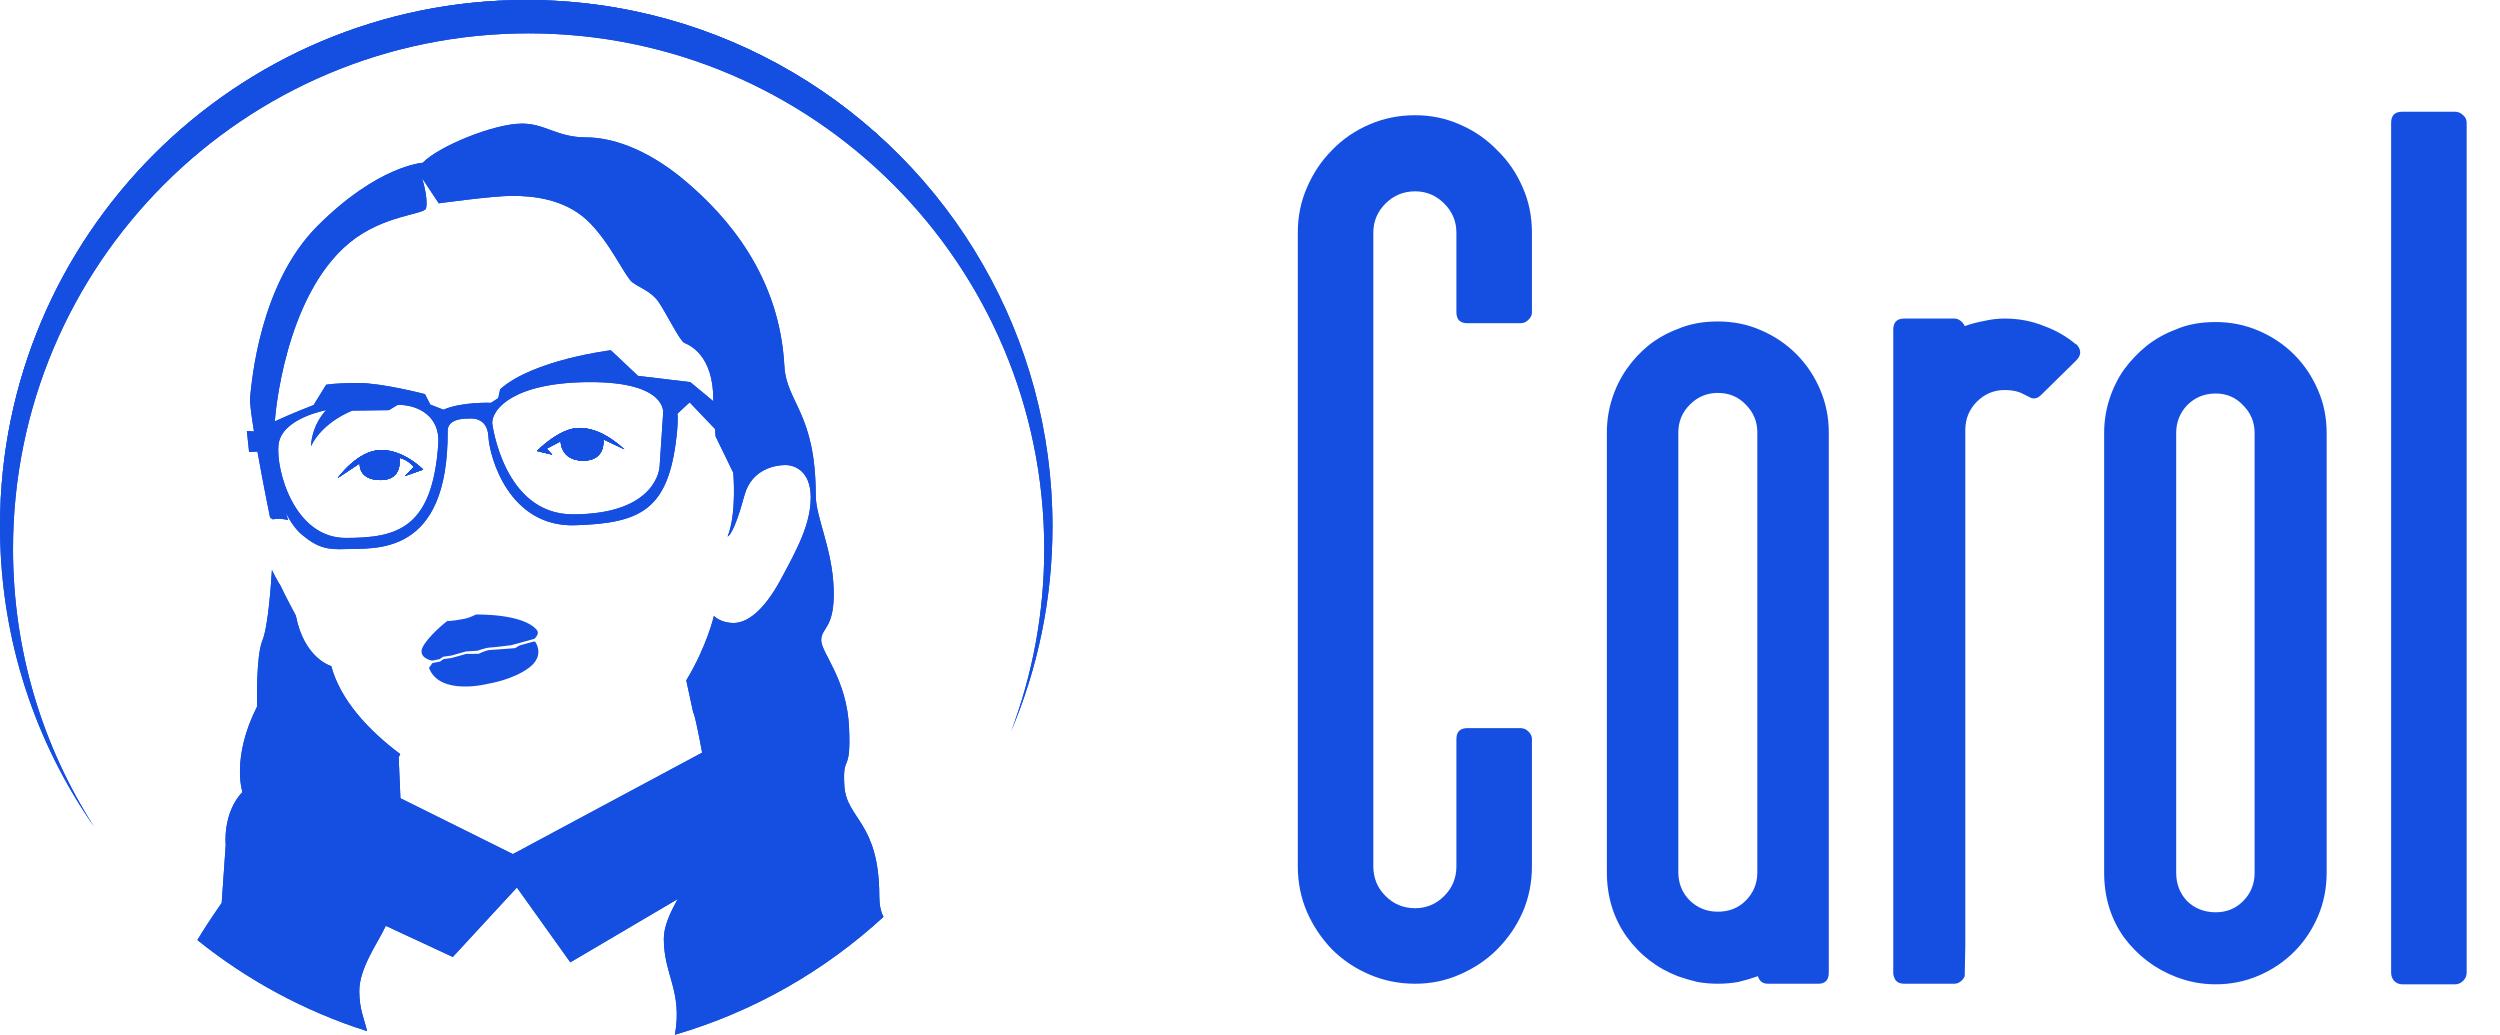 <svg width="3914" height="1620" viewBox="0 0 3914 1620" fill="none" xmlns="http://www.w3.org/2000/svg">
<g clip-path="url(#clip0_18_166)">
<path d="M977.577 703.473L944.658 687.8C944.658 687.8 949.355 721.263 913.279 721.263C877.203 721.263 877.742 690.938 877.742 690.938L855.777 702.433L864.67 711.848L840.607 706.092C840.607 706.092 875.625 670.01 906.484 670.01C933.666 670.01 957.19 685.182 977.577 703.473Z" fill="#144FE2"/>
<path d="M662.53 735.191C662.53 735.191 633.249 704.532 596.653 704.532C560.058 704.532 528.698 748.45 528.698 748.45L563.195 725.442C563.195 725.442 560.058 751.588 595.948 751.588C631.838 751.588 625.228 716.732 625.228 716.732C638.819 719.518 647.88 731.013 647.88 731.013L633.936 745.312L662.53 735.191ZM662.53 735.191C662.53 735.191 633.249 704.532 596.653 704.532C560.058 704.532 528.698 748.45 528.698 748.45L563.195 725.442C563.195 725.442 560.058 751.588 595.948 751.588C631.838 751.588 625.228 716.732 625.228 716.732C638.819 719.518 647.88 731.013 647.88 731.013L633.936 745.312L662.53 735.191ZM662.53 735.191C662.53 735.191 633.249 704.532 596.653 704.532C560.058 704.532 528.698 748.45 528.698 748.45L563.195 725.442C563.195 725.442 560.058 751.588 595.948 751.588C631.838 751.588 625.228 716.732 625.228 716.732C638.819 719.518 647.88 731.013 647.88 731.013L633.936 745.312L662.53 735.191ZM662.53 735.191C662.53 735.191 633.249 704.532 596.653 704.532C560.058 704.532 528.698 748.45 528.698 748.45L563.195 725.442C563.195 725.442 560.058 751.588 595.948 751.588C631.838 751.588 625.228 716.732 625.228 716.732C638.819 719.518 647.88 731.013 647.88 731.013L633.936 745.312L662.53 735.191ZM1383.12 1435.43C1379 1427.19 1376.64 1416.84 1376.64 1403.42C1376.64 1286.3 1325.06 1282.8 1321.92 1230.18C1318.78 1177.53 1332.73 1214.49 1329.24 1138.5C1325.75 1062.51 1285.68 1022.41 1285.68 1002.21C1285.68 982.006 1307.29 984.42 1305.19 921.69C1303.1 858.942 1277.14 809.787 1277.14 775.637C1277.14 645.887 1231.13 630.808 1227.99 572.758C1220.36 431.477 1138.07 338.515 1073.25 283.622C1008.43 228.728 951.972 215.135 918.347 215.135C871.837 215.135 853.864 193.52 817.268 193.52C773.357 193.52 686.574 229.063 661.824 254.857C661.824 254.857 591.77 259.053 497.152 353.687C405.672 445.182 394.161 599.425 391.561 621.913C390.744 628.914 393.492 649.898 397.633 675.451L386.511 674.894L389.983 707.67L403.054 707.001C412.022 757.345 422.921 810.66 422.921 810.66C422.921 810.66 424.741 811.105 427.136 813.13C438.48 810.455 451.143 814.318 451.143 814.318C451.143 814.318 449.695 810.195 447.56 802.972C454.578 816.732 462.989 829.007 472.941 837.326C497.969 858.236 513.733 860.632 540.191 859.648C586.553 857.902 702.263 872.535 700.871 673.854C701.558 653.278 733.623 655.377 733.623 655.377C733.623 655.377 762.903 650.493 764.649 683.269C766.394 716.027 797.048 825.479 900.207 822.34C1003.38 819.202 1046.24 798.292 1059.14 683.603C1062.37 654.857 1060.53 647.707 1060.53 647.707L1079.7 629.936L1119.45 671.625L1120.3 683.083L1148 740.075C1148 740.075 1153.76 803.863 1139.13 839.945C1139.13 839.945 1148.25 839.388 1165.44 775.637C1176.76 733.631 1214.92 728.06 1229.57 728.06C1244.22 728.06 1269.3 737.456 1269.3 778.775C1269.3 820.093 1248.38 859.295 1221.72 908.431C1195.05 957.586 1168.93 975.358 1148.54 975.358C1128.16 975.358 1117.68 964.383 1117.68 964.383C1117.68 964.383 1106.97 1011.51 1074.44 1065.24L1085.27 1115.49C1085.27 1115.49 1087.4 1114.08 1099.25 1178.33L802.971 1337.18L626.918 1249.73C625.711 1218.64 624.188 1185.55 624.188 1185.55L626.602 1180.61C577.325 1143.79 532.875 1096.16 518.597 1042.82C518.597 1042.82 476.246 1031.31 463.174 963.863C463.174 963.863 442.788 925.702 439.65 917.846C439.65 917.846 432.873 907.299 425.706 892.405C424.796 908.32 420.173 980.279 410.889 1002.56C400.436 1027.65 402.534 1106.07 402.534 1106.07C361.761 1186.59 379.53 1239.93 379.53 1239.93C348.17 1273.39 353.387 1322.54 353.387 1322.54L347.111 1413.52C330.364 1437.64 318.054 1456.71 309.012 1471.76C387.161 1534.5 476.988 1583.29 574.707 1614.36C570.102 1594.63 562.509 1579.93 562.509 1551.55C562.509 1515.67 590.823 1477.38 604.025 1449.47L708.873 1498.22L809.247 1389.47L892.892 1506.59L1061 1407.54C1048.84 1429.86 1039.27 1450.08 1039.27 1469.99C1039.27 1526.13 1068.83 1551.81 1056.65 1620C1179.85 1584.01 1291.12 1520.06 1383.12 1435.43ZM686.221 694.411C677.198 827.521 622.09 842.21 541.249 842.21C460.408 842.21 431.815 735.544 435.992 696.509C440.485 654.615 510.576 642.136 510.576 642.136C486.866 667.93 486.866 698.608 486.866 698.608C505.693 659.555 551.703 642.823 551.703 642.823L608.852 642.136L622.796 633.761C656.959 633.761 689.006 653.278 686.221 694.411ZM1038.24 646.314L1032.65 730.66C1032.65 730.66 1029.86 805.256 896.735 805.256C787.988 805.256 770.572 662.34 770.572 662.34C770.572 640.038 804.717 598.218 924.604 598.218C1044.49 598.218 1038.24 646.314 1038.24 646.314ZM998.854 588.45L956.336 548.357C956.336 548.357 835.037 563.009 783.123 609.36L779.985 623.306L768.826 630.623C768.826 630.623 722.817 628.877 694.242 641.43L673.688 633.408L665.315 617.029C665.315 617.029 598.752 599.611 561.116 599.611C523.48 599.611 510.576 602.396 510.576 602.396L491.062 634.114C491.062 634.114 457.827 646.834 430.144 659.722C430.329 657.921 430.533 656.119 430.756 654.337C430.756 654.337 444.867 464.364 546.986 380.186C600.497 336.082 664.795 336.249 667.06 325.98C670.681 309.508 660.784 278.923 660.784 278.923L686.927 318.311C686.927 318.311 771.092 306.63 801.931 306.63C832.771 306.63 881.919 310.808 917.995 343.752C954.07 376.695 978.635 433.687 990.128 442.043C1001.64 450.418 1019.93 456.695 1030.9 472.368C1041.89 488.06 1064.36 533.557 1071.15 536.695C1077.76 539.722 1117.55 554.169 1116.79 628.171L1080.75 598.218L998.854 588.45ZM596.653 704.532C560.058 704.532 528.698 748.45 528.698 748.45L563.195 725.442C563.195 725.442 560.058 751.588 595.948 751.588C631.838 751.588 625.228 716.732 625.228 716.732C638.819 719.518 647.88 731.013 647.88 731.013L633.936 745.312L662.53 735.191C662.53 735.191 633.249 704.532 596.653 704.532ZM662.53 735.191C662.53 735.191 633.249 704.532 596.653 704.532C560.058 704.532 528.698 748.45 528.698 748.45L563.195 725.442C563.195 725.442 560.058 751.588 595.948 751.588C631.838 751.588 625.228 716.732 625.228 716.732C638.819 719.518 647.88 731.013 647.88 731.013L633.936 745.312L662.53 735.191ZM840.161 985.943C818.141 960.131 745.06 962.136 745.06 962.136C745.06 962.136 735.74 967.131 726.438 968.933C706.756 972.758 700.499 972.164 700.499 972.164C690.009 979.481 660.729 1006.52 659.967 1019.02C659.206 1031.53 676.622 1034.26 676.622 1034.26L688.375 1031.94L693.797 1028.17L706.626 1026.35L729.613 1019.89L747.586 1018.77C747.586 1018.77 760.1 1014.11 766.71 1013.85C773.32 1013.56 800.372 1010.12 800.372 1010.12L812.812 1006.76L836.93 1000.07L839.79 996.509C842.556 993.074 842.816 989.044 840.161 985.943ZM838.546 1005.53C837.952 1004.57 836.336 1004.16 834.795 1004.59L813.313 1010.55L806.48 1014.71C806.48 1014.71 773.821 1017.34 767.211 1017.62C760.582 1017.9 749.294 1023.62 749.294 1023.62L730.095 1023.68L707.109 1030.12L694.279 1031.94L688.858 1035.73L677.105 1038.03L671.627 1045.57C688.375 1090.07 763.646 1070.59 763.646 1070.59C763.646 1070.59 802.953 1064.66 828.631 1045.09C850.057 1028.77 841.851 1010.99 838.546 1005.53ZM662.53 735.191C662.53 735.191 633.249 704.532 596.653 704.532C560.058 704.532 528.698 748.45 528.698 748.45L563.195 725.442C563.195 725.442 560.058 751.588 595.948 751.588C631.838 751.588 625.228 716.732 625.228 716.732C638.819 719.518 647.88 731.013 647.88 731.013L633.936 745.312L662.53 735.191ZM662.53 735.191C662.53 735.191 633.249 704.532 596.653 704.532C560.058 704.532 528.698 748.45 528.698 748.45L563.195 725.442C563.195 725.442 560.058 751.588 595.948 751.588C631.838 751.588 625.228 716.732 625.228 716.732C638.819 719.518 647.88 731.013 647.88 731.013L633.936 745.312L662.53 735.191ZM662.53 735.191C662.53 735.191 633.249 704.532 596.653 704.532C560.058 704.532 528.698 748.45 528.698 748.45L563.195 725.442C563.195 725.442 560.058 751.588 595.948 751.588C631.838 751.588 625.228 716.732 625.228 716.732C638.819 719.518 647.88 731.013 647.88 731.013L633.936 745.312L662.53 735.191Z" fill="#144FE2"/>
<path d="M1582.94 1145.03C1616.49 1056.29 1634.85 960.074 1634.85 859.591C1634.85 413.668 1273.44 52.219 827.611 52.219C381.777 52.219 20.387 413.668 20.387 859.591C20.387 1019.74 67.009 1169.03 147.441 1294.56C55.943 1163.23 1.708 1004.03 0.037 832.219C0.019 831.495 0.019 830.789 0.019 830.065C0 829.341 0 828.617 0 827.911C0 827.409 0 826.89 0.019 826.388C0 825.608 0 824.81 0 824.03C0 368.951 368.854 0 823.897 0C1129.62 0 1396.43 166.555 1538.64 413.872C1538.77 414.113 1538.92 414.373 1539.07 414.633C1608.23 535.246 1647.78 675.023 1647.78 824.03C1647.78 937.902 1624.7 1046.39 1582.94 1145.03Z" fill="#144FE2"/>
<path d="M603.282 1376.92C603.282 1402.02 617.913 1410.38 608.499 1438.63C607.367 1442.02 605.844 1445.64 604.025 1449.47C590.823 1477.38 562.509 1515.67 562.509 1551.55C562.509 1579.93 570.103 1594.63 574.707 1614.35C476.988 1583.29 387.161 1534.5 309.012 1471.75C318.054 1456.71 330.364 1437.64 347.111 1413.52L353.387 1322.54C353.387 1322.54 348.17 1273.39 379.53 1239.93C379.53 1239.93 361.761 1186.59 402.534 1106.07C402.534 1106.07 400.436 1027.65 410.889 1002.56C420.173 980.278 424.796 908.319 425.706 892.404C432.873 907.298 439.65 917.845 439.65 917.845C442.788 925.701 463.175 963.862 463.175 963.862C476.246 1031.31 518.597 1042.82 518.597 1042.82C532.875 1096.16 577.325 1143.79 626.602 1180.61L624.188 1185.55C624.188 1185.55 625.711 1218.64 626.918 1249.73C627.716 1270.19 628.366 1289.79 628.366 1298.5C628.366 1320.45 603.282 1351.83 603.282 1376.92Z" fill="#144FE2"/>
<path d="M1056.65 1620C1068.83 1551.81 1039.28 1526.13 1039.28 1469.99C1039.28 1450.08 1048.84 1429.86 1061 1407.54C1085.9 1361.84 1121.62 1307.45 1108.29 1229.47C1104.78 1208.95 1101.79 1192.13 1099.25 1178.33C1087.4 1114.08 1085.27 1115.49 1085.27 1115.49L1074.44 1065.24C1106.97 1011.51 1117.68 964.383 1117.68 964.383C1117.68 964.383 1128.14 975.358 1148.54 975.358C1168.95 975.358 1195.05 957.586 1221.72 908.431C1248.38 859.295 1269.3 820.075 1269.3 778.775C1269.3 737.475 1244.2 728.06 1229.57 728.06C1214.94 728.06 1176.77 733.631 1165.44 775.637C1148.25 839.388 1139.13 839.945 1139.13 839.945C1153.76 803.863 1148 740.075 1148 740.075L1120.3 683.083L1119.45 671.625L1116.64 634.467C1116.72 632.331 1116.77 630.214 1116.79 628.171C1117.55 554.169 1077.77 539.722 1071.16 536.695C1064.36 533.557 1041.89 488.06 1030.9 472.368C1019.93 456.695 1001.64 450.418 990.129 442.043C978.636 433.687 954.071 376.695 917.995 343.752C881.919 310.808 832.772 306.63 801.932 306.63C771.092 306.63 686.928 318.311 686.928 318.311L660.785 278.923C660.785 278.923 670.681 309.508 667.061 325.98C664.795 336.249 600.498 336.082 546.987 380.186C444.868 464.364 430.757 654.337 430.757 654.337C430.534 656.119 430.33 657.921 430.144 659.722C418.15 665.33 407.195 670.957 400.437 675.599L397.633 675.451C393.493 649.898 390.745 628.914 391.562 621.913C394.161 599.425 405.673 445.182 497.153 353.687C591.771 259.053 661.825 254.857 661.825 254.857C686.575 229.063 773.357 193.52 817.269 193.52C853.864 193.52 871.837 215.135 918.348 215.135C951.973 215.135 1008.44 228.728 1073.25 283.622C1138.07 338.515 1220.36 431.477 1227.99 572.758C1231.13 630.808 1277.14 645.887 1277.14 775.637C1277.14 809.787 1303.1 858.942 1305.19 921.69C1307.29 984.42 1285.68 981.988 1285.68 1002.21C1285.68 1022.43 1325.75 1062.51 1329.24 1138.5C1332.73 1214.49 1318.78 1177.53 1321.92 1230.18C1325.06 1282.8 1376.64 1286.3 1376.64 1403.42C1376.64 1416.84 1379 1427.19 1383.12 1435.43C1291.12 1520.06 1179.85 1584.01 1056.65 1620Z" fill="#144FE2"/>
<path d="M451.144 814.317C451.144 814.317 438.481 810.455 427.136 813.129C424.741 811.105 422.921 810.659 422.921 810.659C422.921 810.659 412.023 757.344 403.055 707.001L417.871 706.258C417.871 706.258 426.338 761.374 447.56 802.971C449.695 810.195 451.144 814.317 451.144 814.317Z" fill="#144FE2"/>
<path d="M633.937 745.311L647.881 731.012C647.881 731.012 638.82 719.517 625.229 716.732C625.229 716.732 631.857 751.588 595.948 751.588C560.04 751.588 563.196 725.441 563.196 725.441L528.698 748.45C528.698 748.45 560.058 704.531 596.654 704.531C633.25 704.531 662.53 735.19 662.53 735.19L633.937 745.311Z" fill="#144FE2"/>
<path d="M944.658 687.8C944.658 687.8 949.355 721.263 913.279 721.263C877.203 721.263 877.742 690.938 877.742 690.938L855.777 702.433L864.67 711.848L840.607 706.092C840.607 706.092 875.625 670.01 906.484 670.01C933.666 670.01 957.19 685.182 977.577 703.473L944.658 687.8Z" fill="#144FE2"/>
<path d="M1119.45 671.626L1116.64 634.467C1116.72 632.331 1116.77 630.214 1116.79 628.172L1080.75 598.218L998.855 588.45L956.337 548.357C956.337 548.357 835.038 563.009 783.124 609.36L779.986 623.306L768.827 630.623C768.827 630.623 722.818 628.877 694.243 641.431L673.689 633.408L665.315 617.03C665.315 617.03 598.752 599.611 561.117 599.611C523.481 599.611 510.577 602.396 510.577 602.396L491.063 634.114C491.063 634.114 457.828 646.835 430.144 659.722C418.15 665.33 407.195 670.957 400.437 675.6L397.633 675.451L386.512 674.894L389.984 707.67L403.055 707.002L417.872 706.259C417.872 706.259 426.338 761.375 447.56 802.972C454.579 816.733 462.99 829.007 472.942 837.327C497.97 858.237 513.734 860.632 540.192 859.648C586.554 857.902 702.264 872.536 700.872 673.854C701.559 653.278 733.624 655.377 733.624 655.377C733.624 655.377 762.904 650.493 764.65 683.269C766.395 716.027 797.049 825.479 900.208 822.341C1003.39 819.202 1046.24 798.292 1059.14 683.603C1062.37 654.857 1060.54 647.707 1060.54 647.707L1079.7 629.936L1119.45 671.626ZM686.222 694.411C677.198 827.522 622.091 842.211 541.25 842.211C460.409 842.211 431.815 735.544 435.993 696.51C440.486 654.616 510.577 642.136 510.577 642.136C486.867 667.93 486.867 698.608 486.867 698.608C505.694 659.555 551.703 642.824 551.703 642.824L608.853 642.136L622.797 633.761C656.96 633.761 689.007 653.278 686.222 694.411ZM1038.24 646.315L1032.65 730.66C1032.65 730.66 1029.86 805.256 896.736 805.256C787.988 805.256 770.572 662.341 770.572 662.341C770.572 640.038 804.717 598.218 924.605 598.218C1044.49 598.218 1038.24 646.315 1038.24 646.315Z" fill="#144FE2"/>
<path d="M633.937 745.311L647.881 731.012C647.881 731.012 638.82 719.517 625.229 716.732C625.229 716.732 631.857 751.588 595.948 751.588C560.04 751.588 563.196 725.441 563.196 725.441L528.698 748.45C528.698 748.45 560.058 704.531 596.654 704.531C633.25 704.531 662.53 735.19 662.53 735.19L633.937 745.311Z" fill="#144FE2"/>
<path d="M944.658 687.8C944.658 687.8 949.355 721.263 913.279 721.263C877.203 721.263 877.742 690.938 877.742 690.938L855.777 702.433L864.67 711.848L840.607 706.092C840.607 706.092 875.625 670.01 906.484 670.01C933.666 670.01 957.19 685.182 977.577 703.473L944.658 687.8Z" fill="#144FE2"/>
<path d="M944.658 687.8C944.658 687.8 949.355 721.263 913.279 721.263C877.203 721.263 877.742 690.938 877.742 690.938L855.777 702.433L864.67 711.848L840.607 706.092C840.607 706.092 875.625 670.01 906.484 670.01C933.666 670.01 957.19 685.182 977.577 703.473L944.658 687.8Z" fill="#144FE2"/>
<path d="M633.937 745.311L647.881 731.012C647.881 731.012 638.82 719.517 625.229 716.732C625.229 716.732 631.857 751.588 595.948 751.588C560.04 751.588 563.196 725.441 563.196 725.441L528.698 748.45C528.698 748.45 560.058 704.531 596.654 704.531C633.25 704.531 662.53 735.19 662.53 735.19L633.937 745.311Z" fill="#144FE2"/>
<path d="M633.937 745.311L647.881 731.012C647.881 731.012 638.82 719.517 625.229 716.732C625.229 716.732 631.857 751.588 595.948 751.588C560.04 751.588 563.196 725.441 563.196 725.441L528.698 748.45C528.698 748.45 560.058 704.531 596.654 704.531C633.25 704.531 662.53 735.19 662.53 735.19L633.937 745.311Z" fill="#144FE2"/>
<path d="M944.658 687.8C944.658 687.8 949.355 721.263 913.279 721.263C877.203 721.263 877.742 690.938 877.742 690.938L855.777 702.433L864.67 711.848L840.607 706.092C840.607 706.092 875.625 670.01 906.484 670.01C933.666 670.01 957.19 685.182 977.577 703.473L944.658 687.8Z" fill="#144FE2"/>
<path d="M926.662 683.534C927.115 681.407 923.84 678.907 919.347 677.949C914.853 676.992 910.844 677.939 910.391 680.066C909.938 682.192 913.213 684.692 917.706 685.65C922.199 686.608 926.208 685.66 926.662 683.534Z" fill="#144FE2"/>
<path d="M611.433 717.528C611.886 715.401 608.611 712.901 604.118 711.943C599.625 710.986 595.615 711.933 595.162 714.06C594.709 716.186 597.984 718.686 602.477 719.644C606.97 720.602 610.98 719.654 611.433 717.528Z" fill="#144FE2"/>
<path d="M1279.76 1278.63L1061 1407.52V1407.54L892.892 1506.59L809.247 1389.47L708.874 1498.22L604.025 1449.47L411.948 1360.19L495.593 1184.51L626.918 1249.73L802.972 1337.18L1099.25 1178.33L1208.64 1119.67L1279.76 1278.63Z" fill="#144FE2"/>
<path d="M823.897 0C368.854 0 0 368.951 0 824.03C0 824.81 0 825.608 0.019 826.388C0.817 371.421 369.838 2.841 824.937 2.841C1129.66 2.841 1395.78 168.078 1538.64 413.872C1396.43 166.555 1129.62 0 823.897 0ZM823.897 0C368.854 0 0 368.951 0 824.03C0 824.81 0 825.608 0.019 826.388C0.817 371.421 369.838 2.841 824.937 2.841C1129.66 2.841 1395.78 168.078 1538.64 413.872C1396.43 166.555 1129.62 0 823.897 0ZM823.897 0C368.854 0 0 368.951 0 824.03C0 824.81 0 825.608 0.019 826.388C0.817 371.421 369.838 2.841 824.937 2.841C1129.66 2.841 1395.78 168.078 1538.64 413.872C1396.43 166.555 1129.62 0 823.897 0Z" fill="#144FE2"/>
<path d="M1582.94 1145.03C1616.49 1056.29 1634.85 960.074 1634.85 859.591C1634.85 413.668 1273.44 52.219 827.611 52.219C381.777 52.219 20.387 413.668 20.387 859.591C20.387 1019.74 67.009 1169.03 147.441 1294.56C55.943 1163.23 1.708 1004.03 0.037 832.219C0.019 831.495 0.019 830.789 0.019 830.065C0.019 828.839 0 827.614 0.019 826.388C0 825.608 0 824.81 0 824.03C0 368.951 368.854 0 823.897 0C1129.62 0 1396.43 166.555 1538.64 413.872C1538.77 414.113 1538.92 414.373 1539.07 414.633C1608.23 535.246 1647.78 675.023 1647.78 824.03C1647.78 937.902 1624.7 1046.39 1582.94 1145.03Z" fill="#144FE2"/>
<path d="M2280.14 364.12C2280.14 346.536 2273.78 331.378 2261.04 318.644C2248.31 305.911 2233.15 299.544 2215.57 299.544C2197.38 299.544 2181.91 305.911 2169.18 318.644C2156.45 331.378 2150.08 346.536 2150.08 364.12V1356.41C2150.08 1374.6 2156.45 1390.06 2169.18 1402.8C2181.91 1415.53 2197.38 1421.9 2215.57 1421.9C2233.15 1421.9 2248.31 1415.53 2261.04 1402.8C2273.78 1390.06 2280.14 1374.6 2280.14 1356.41V1157.22C2280.14 1145.7 2285.9 1139.94 2297.42 1139.94H2380.19C2385.04 1139.94 2388.98 1141.46 2392.01 1144.49C2395.65 1147.52 2397.77 1151.16 2398.38 1155.41V1356.41C2398.38 1381.88 2393.53 1405.83 2383.83 1428.26C2374.13 1450.09 2360.79 1469.49 2343.81 1486.47C2327.44 1502.84 2308.03 1515.88 2285.6 1525.58C2263.77 1535.28 2240.43 1540.13 2215.57 1540.13C2190.1 1540.13 2166.15 1535.28 2143.71 1525.58C2121.28 1515.88 2101.88 1502.84 2085.5 1486.47C2069.13 1469.49 2056.1 1450.09 2046.4 1428.26C2036.69 1405.83 2031.84 1381.88 2031.84 1356.41V364.12C2031.84 338.654 2036.69 315.006 2046.4 293.178C2056.1 270.743 2069.13 251.34 2085.5 234.968C2101.88 217.99 2121.28 204.651 2143.71 194.949C2166.15 185.248 2190.1 180.397 2215.57 180.397C2240.43 180.397 2263.77 185.248 2285.6 194.949C2308.03 204.651 2327.44 217.99 2343.81 234.968C2360.79 251.34 2374.13 270.743 2383.83 293.178C2393.53 315.006 2398.38 338.654 2398.38 364.12V490.544C2397.77 494.788 2395.65 498.427 2392.01 501.458C2388.98 504.49 2385.04 506.006 2380.19 506.006H2297.42C2285.9 506.006 2280.14 500.246 2280.14 488.725V364.12ZM2689.43 503.277C2713.68 503.277 2736.12 507.825 2756.73 516.92C2777.95 526.015 2796.45 538.446 2812.21 554.211C2827.98 569.976 2840.41 588.469 2849.5 609.692C2858.6 630.914 2863.15 653.349 2863.15 676.996V1522.85C2863.15 1534.37 2857.69 1540.13 2846.78 1540.13H2767.65C2759.76 1540.13 2754.61 1536.19 2752.18 1528.31C2741.88 1531.95 2731.57 1534.98 2721.26 1537.4C2710.95 1539.22 2700.34 1540.13 2689.43 1540.13C2678.51 1540.13 2667.9 1539.22 2657.59 1537.4C2647.29 1534.98 2636.98 1531.95 2626.67 1528.31C2593.93 1515.58 2567.25 1494.96 2546.63 1466.46C2526.02 1437.36 2515.71 1403.71 2515.71 1365.51V982.596H2518.44H2521.17H2518.44H2515.71V676.996C2515.71 658.806 2518.44 641.222 2523.89 624.244C2529.35 607.266 2536.93 591.804 2546.63 577.858C2556.33 563.912 2567.85 551.482 2581.19 540.568C2595.14 529.654 2610.3 521.165 2626.67 515.101C2644.86 507.219 2665.78 503.277 2689.43 503.277ZM2689.43 1427.35C2707.01 1427.35 2721.56 1421.59 2733.08 1410.07C2745.21 1397.94 2751.28 1383.09 2751.28 1365.51V676.996C2751.28 660.018 2745.21 645.466 2733.08 633.339C2721.56 621.212 2707.01 615.149 2689.43 615.149C2672.45 615.149 2657.9 621.212 2645.77 633.339C2633.64 645.466 2627.58 660.018 2627.58 676.996V1365.51C2627.58 1383.09 2633.64 1397.94 2645.77 1410.07C2657.9 1421.59 2672.45 1427.35 2689.43 1427.35ZM3249.69 565.125L3195.12 618.787C3190.88 623.031 3186.03 624.547 3180.57 623.334L3167.84 616.968C3159.95 612.723 3150.25 610.601 3138.73 610.601C3121.75 610.601 3107.2 616.665 3095.08 628.792C3082.95 640.918 3076.88 655.774 3076.88 673.358V1481.01L3075.98 1526.49V1528.31C3074.76 1531.34 3072.64 1534.07 3069.61 1536.5C3066.58 1538.92 3063.24 1540.13 3059.6 1540.13H2981.38C2972.29 1540.13 2966.83 1536.19 2965.01 1528.31C2964.41 1527.7 2964.1 1526.19 2964.1 1523.76V516.011C2964.1 504.49 2969.86 498.73 2981.38 498.73H3059.6C3063.24 498.73 3066.58 499.942 3069.61 502.368C3072.64 504.793 3074.76 507.522 3075.98 510.554C3086.28 506.915 3096.59 504.187 3106.9 502.368C3117.21 499.942 3127.82 498.73 3138.73 498.73C3160.56 498.73 3181.18 502.671 3200.58 510.554C3218.77 517.223 3235.14 526.622 3249.69 538.749L3251.51 539.658C3258.79 548.147 3258.49 556.333 3250.6 564.215L3249.69 565.125ZM3468.89 504.187C3492.54 504.187 3514.97 508.734 3536.19 517.83C3557.42 526.925 3575.91 539.355 3591.67 555.12C3607.44 570.885 3619.87 589.379 3628.97 610.601C3638.06 631.217 3642.61 653.652 3642.61 677.906V1366.41C3642.61 1390.67 3638.06 1413.41 3628.97 1434.63C3619.87 1455.85 3607.44 1474.34 3591.67 1490.11C3575.91 1505.87 3557.42 1518.3 3536.19 1527.4C3514.97 1536.5 3492.54 1541.04 3468.89 1541.04C3447.06 1541.04 3426.14 1537.1 3406.13 1529.22C3373.39 1516.49 3346.41 1495.87 3325.18 1467.37C3304.57 1438.27 3294.26 1404.61 3294.26 1366.41V677.906C3294.26 659.715 3296.99 642.131 3302.45 625.153C3307.9 608.176 3315.48 592.714 3325.18 578.768C3335.49 564.822 3347.32 552.392 3360.66 541.477C3374.6 530.563 3389.76 522.074 3406.13 516.011C3423.72 508.128 3444.64 504.187 3468.89 504.187ZM3529.83 677.906C3529.83 660.928 3523.76 646.376 3511.64 634.249C3500.12 622.122 3485.87 616.058 3468.89 616.058C3451.3 616.058 3436.45 622.122 3424.32 634.249C3412.8 646.376 3407.04 660.928 3407.04 677.906V1366.41C3407.04 1384 3412.8 1398.85 3424.32 1410.98C3436.45 1422.5 3451.3 1428.26 3468.89 1428.26C3485.87 1428.26 3500.12 1422.5 3511.64 1410.98C3523.76 1398.85 3529.83 1384 3529.83 1366.41V677.906ZM3861.8 1522.85C3861.8 1527.7 3859.98 1531.95 3856.35 1535.59C3852.71 1539.22 3848.46 1541.04 3843.61 1541.04H3760.85C3756 1541.04 3751.75 1539.22 3748.11 1535.59C3745.08 1531.95 3743.56 1527.7 3743.56 1522.85V192.221C3743.56 180.7 3749.33 174.94 3760.85 174.94H3843.61C3848.46 174.94 3852.71 176.759 3856.35 180.397C3859.98 183.428 3861.8 187.37 3861.8 192.221V1522.85Z" fill="#144FE2"/>
</g>
<defs>
<clipPath id="clip0_18_166">
<rect width="3914" height="1620" fill="white"/>
</clipPath>
</defs>
</svg>
